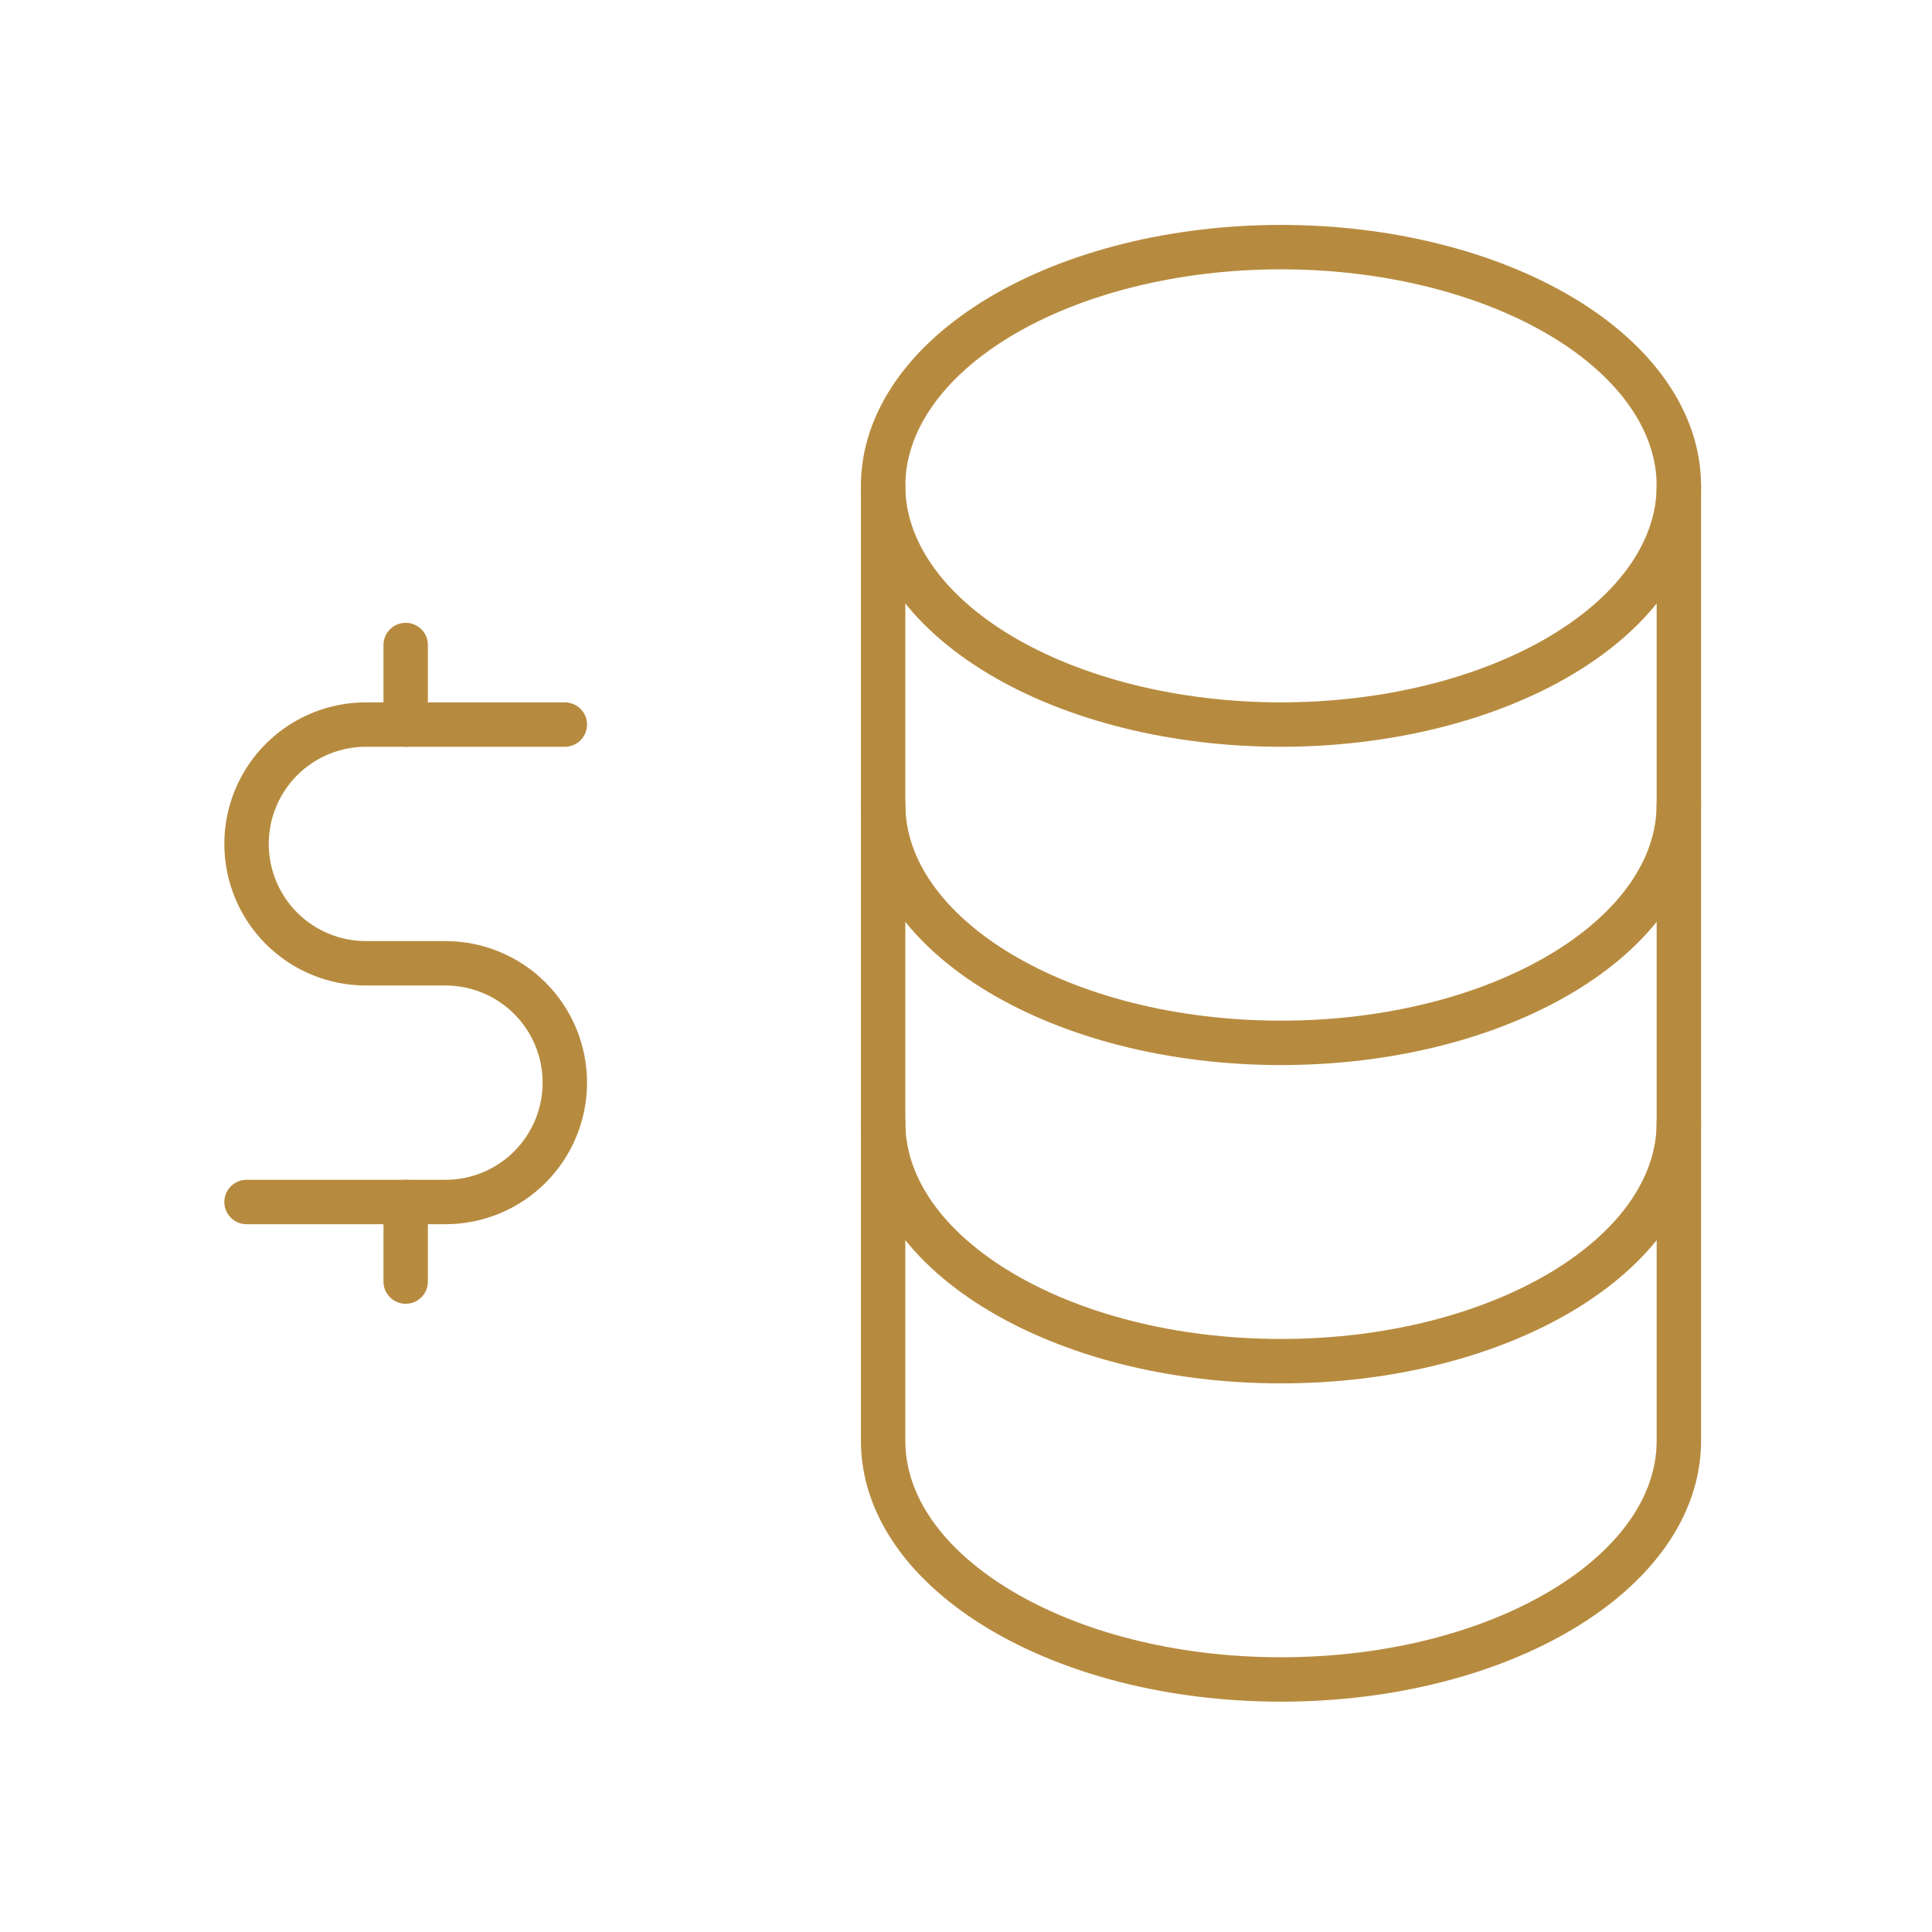 <svg width="87" height="87" viewBox="0 0 87 87" fill="none" xmlns="http://www.w3.org/2000/svg">
<g clip-path="url(#clip0_591_24829)">
<path d="M39.768 21.878C39.768 24.729 41.655 27.463 45.015 29.479C48.375 31.495 52.932 32.628 57.684 32.628C62.436 32.628 66.993 31.495 70.353 29.479C73.713 27.463 75.601 24.729 75.601 21.878C75.601 19.027 73.713 16.293 70.353 14.277C66.993 12.261 62.436 11.128 57.684 11.128C52.932 11.128 48.375 12.261 45.015 14.277C41.655 16.293 39.768 19.027 39.768 21.878Z" stroke="#B78B3F" stroke-width="2" stroke-linecap="round" stroke-linejoin="round"/>
<path d="M39.768 21.878V36.211C39.768 42.149 47.791 46.961 57.684 46.961C67.578 46.961 75.601 42.149 75.601 36.211V21.878" stroke="#B78B3F" stroke-width="2" stroke-linecap="round" stroke-linejoin="round"/>
<path d="M39.768 36.211V50.545C39.768 56.482 47.791 61.295 57.684 61.295C67.578 61.295 75.601 56.482 75.601 50.545V36.211" stroke="#B78B3F" stroke-width="2" stroke-linecap="round" stroke-linejoin="round"/>
<path d="M39.768 50.545V64.878C39.768 70.816 47.791 75.628 57.684 75.628C67.578 75.628 75.601 70.816 75.601 64.878V50.545" stroke="#B78B3F" stroke-width="2" stroke-linecap="round" stroke-linejoin="round"/>
<path d="M25.435 32.628H16.477C15.051 32.628 13.684 33.194 12.676 34.202C11.668 35.21 11.102 36.577 11.102 38.003C11.102 39.428 11.668 40.796 12.676 41.804C13.684 42.812 15.051 43.378 16.477 43.378H20.06C21.485 43.378 22.853 43.944 23.861 44.952C24.869 45.96 25.435 47.327 25.435 48.753C25.435 50.178 24.869 51.546 23.861 52.554C22.853 53.562 21.485 54.128 20.06 54.128H11.102" stroke="#B78B3F" stroke-width="2" stroke-linecap="round" stroke-linejoin="round"/>
<path d="M18.268 54.128V57.711M18.268 29.045V32.628" stroke="#B78B3F" stroke-width="2" stroke-linecap="round" stroke-linejoin="round"/>
</g>
<defs>
<clipPath id="clip0_591_24829">
<rect width="86" height="86" fill="white" transform="translate(0.352 0.378)"/>
</clipPath>
</defs>
</svg>
